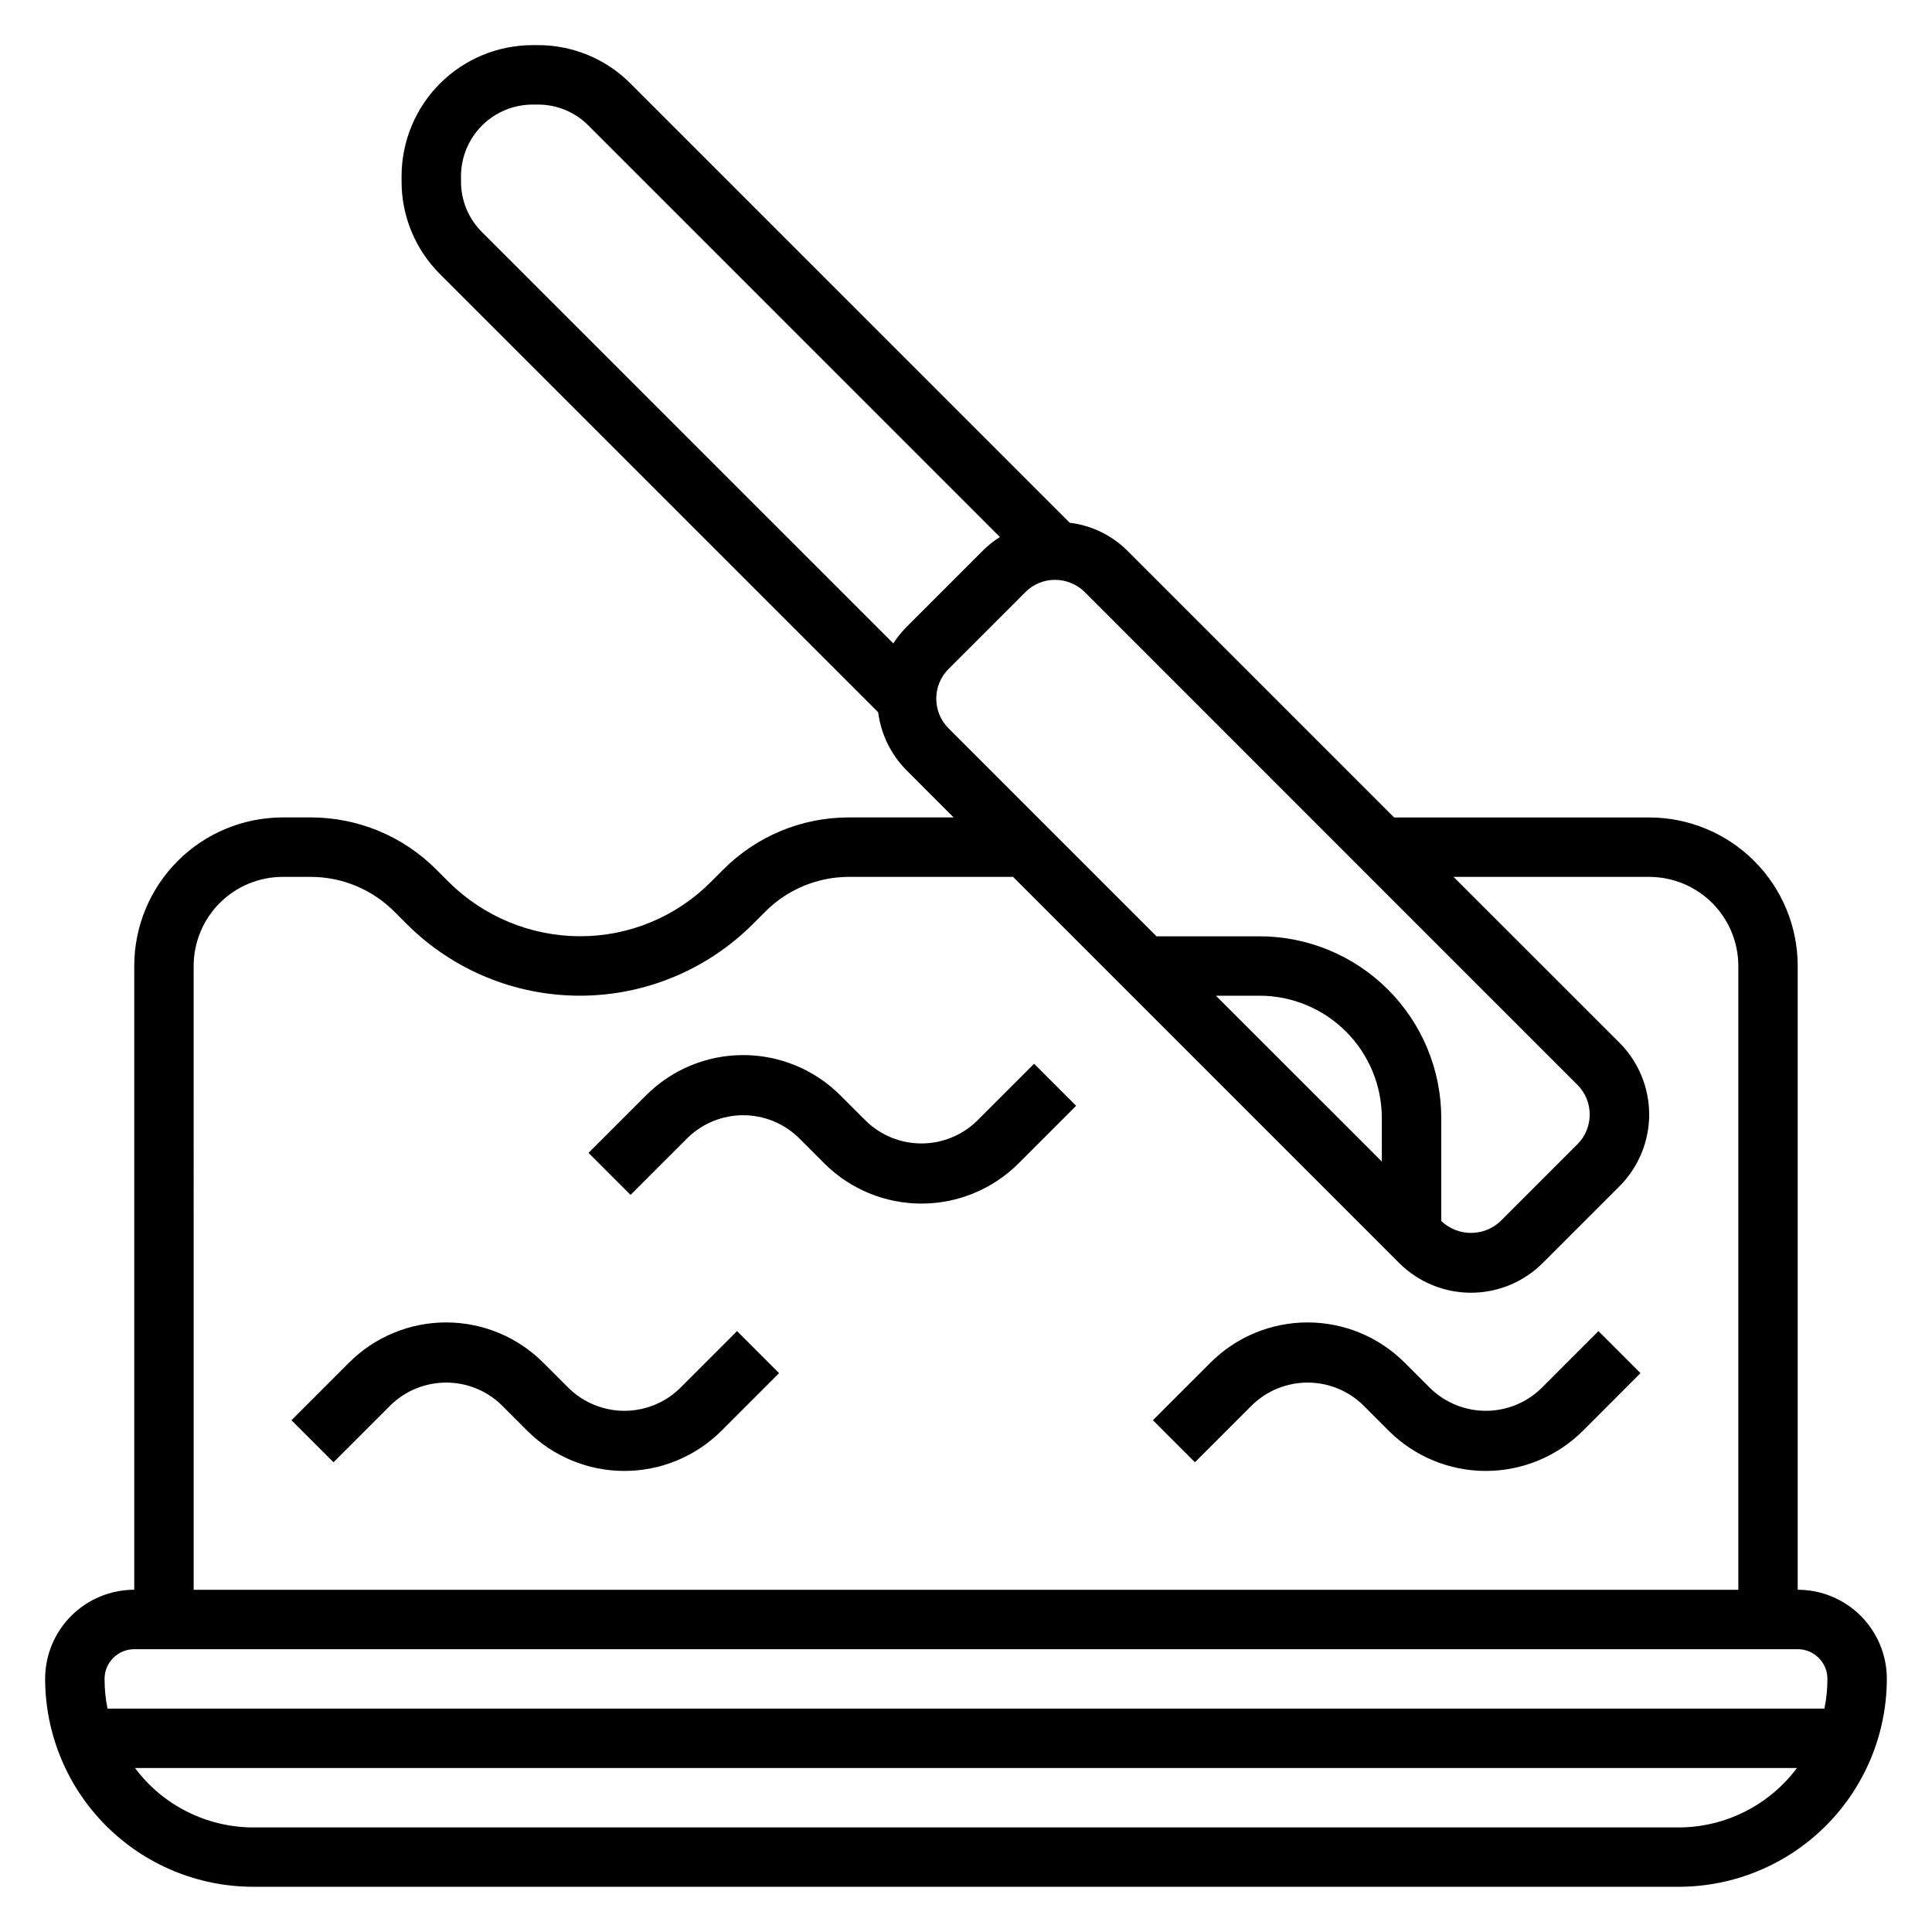 <?xml version="1.0" encoding="UTF-8"?>
<!-- Uploaded to: ICON Repo, www.iconrepo.com, Generator: ICON Repo Mixer Tools -->
<svg fill="#000000" width="800px" height="800px" version="1.1" viewBox="144 144 512 512" xmlns="http://www.w3.org/2000/svg">
 <g>
  <path d="m620.41 565.31v-165.31c0-10.441-4.144-20.453-11.527-27.832-7.383-7.383-17.395-11.531-27.832-11.531h-67.59l-70.848-70.848c-4.117-4.012-9.434-6.562-15.137-7.266l-116.39-116.39c-6.504-6.539-15.352-10.199-24.57-10.172h-1.348c-9.215 0-18.055 3.66-24.57 10.176s-10.176 15.355-10.176 24.57v1.348c-0.023 9.223 3.637 18.07 10.172 24.578l116.13 116.12c0.742 5.82 3.387 11.23 7.523 15.391l12.469 12.484h-27.66c-12.535-0.035-24.562 4.945-33.402 13.832l-3.258 3.258v0.004c-9.191 9.246-21.703 14.43-34.738 14.395-13.027-0.035-25.512-5.211-34.75-14.395l-3.258-3.258v-0.004c-8.84-8.887-20.867-13.867-33.402-13.832h-7.312c-10.438 0-20.449 4.148-27.832 11.531-7.379 7.379-11.527 17.391-11.527 27.832v165.31c-6.262 0-12.27 2.488-16.699 6.914-4.43 4.43-6.918 10.438-6.918 16.699 0.02 14.609 5.832 28.613 16.16 38.945 10.332 10.328 24.336 16.141 38.945 16.16h377.86c14.609-0.023 28.613-5.836 38.941-16.164 10.328-10.328 16.141-24.332 16.164-38.941 0-6.262-2.488-12.27-6.918-16.699-4.43-4.426-10.434-6.914-16.699-6.914zm-354.24-373.25v-1.348c0-5.039 2-9.871 5.562-13.434 3.566-3.566 8.398-5.566 13.438-5.566h1.348c5.043-0.02 9.879 1.984 13.43 5.562l109.04 109.05c-1.594 0.988-3.07 2.152-4.398 3.469l-20.344 20.352c-1.316 1.328-2.492 2.789-3.512 4.359l-109.01-109c-3.57-3.559-5.57-8.395-5.555-13.438zm125.95 137.09c-0.008-2.953 1.168-5.789 3.269-7.871l20.348-20.355c2.082-2.098 4.918-3.273 7.871-3.258 2.953 0.004 5.781 1.176 7.875 3.258l130.55 130.57c4.344 4.348 4.344 11.395 0 15.742l-20.34 20.34c-4.402 4.211-11.34 4.211-15.746 0v-27.258c0-12.781-5.078-25.039-14.117-34.074-9.035-9.035-21.293-14.113-34.074-14.113h-27.27l-55.105-55.105 0.004 0.004c-2.094-2.086-3.266-4.918-3.262-7.875zm118.08 122.67-43.973-43.949h11.523c8.605-0.004 16.859 3.414 22.945 9.5 6.086 6.082 9.504 14.336 9.504 22.941zm-314.88-51.82c0-6.266 2.488-12.273 6.918-16.699 4.43-4.43 10.438-6.918 16.699-6.918h7.32c8.352-0.02 16.363 3.297 22.254 9.219l3.258 3.258h0.004c12.168 12.172 28.672 19.012 45.887 19.012 17.211 0 33.715-6.84 45.883-19.012l3.258-3.258h0.004c5.891-5.922 13.902-9.238 22.254-9.219h43.406l102.34 102.34c5.047 5.035 11.883 7.863 19.012 7.863 7.125 0 13.965-2.828 19.008-7.863l20.359-20.355c5.035-5.047 7.863-11.883 7.863-19.012 0-7.129-2.828-13.965-7.863-19.012l-43.973-43.957h51.844c6.266 0 12.27 2.488 16.699 6.918 4.43 4.426 6.918 10.434 6.918 16.699v165.31h-409.35zm393.6 228.29h-377.86c-12.324-0.039-23.914-5.871-31.285-15.746h440.43c-7.375 9.875-18.961 15.703-31.285 15.746zm38.574-31.488h-455c-0.527-2.594-0.789-5.231-0.785-7.875 0-4.348 3.523-7.871 7.871-7.871h440.83c2.09 0 4.09 0.828 5.566 2.305 1.477 1.477 2.309 3.481 2.309 5.566 0 2.644-0.262 5.281-0.789 7.875z"/>
  <path d="m324.06 512.02c-3.93 3.762-9.156 5.859-14.594 5.859-5.434 0-10.66-2.098-14.59-5.859l-6.91-6.902c-6.824-6.824-16.082-10.66-25.734-10.66-9.652 0-18.91 3.836-25.734 10.66l-15.254 15.258 11.141 11.141 15.266-15.258h-0.004c3.926-3.762 9.152-5.859 14.59-5.859s10.664 2.098 14.59 5.859l6.902 6.91h0.004c6.828 6.816 16.082 10.645 25.73 10.645 9.648 0 18.906-3.828 25.734-10.645l15.266-15.273-11.141-11.141z"/>
  <path d="m402.78 441.17c-3.93 3.758-9.156 5.856-14.59 5.856-5.438 0-10.664-2.098-14.59-5.856l-6.91-6.902h-0.004c-6.824-6.824-16.082-10.66-25.734-10.66-9.652 0-18.906 3.836-25.73 10.66l-15.258 15.258 11.141 11.141 15.266-15.258h-0.004c3.926-3.762 9.152-5.859 14.59-5.859s10.664 2.098 14.594 5.859l6.902 6.91c6.828 6.816 16.086 10.645 25.734 10.645 9.648 0 18.902-3.828 25.734-10.645l15.266-15.273-11.141-11.141z"/>
  <path d="m552.35 512.02c-3.93 3.762-9.156 5.859-14.594 5.859-5.434 0-10.66-2.098-14.59-5.859l-6.91-6.902c-6.828-6.824-16.082-10.66-25.734-10.66-9.652 0-18.91 3.836-25.734 10.66l-15.258 15.258 11.141 11.141 15.266-15.258c3.926-3.762 9.152-5.859 14.59-5.859s10.664 2.098 14.59 5.859l6.902 6.91c6.832 6.816 16.086 10.645 25.734 10.645s18.906-3.828 25.734-10.645l15.266-15.273-11.141-11.141z"/>
 </g>
</svg>